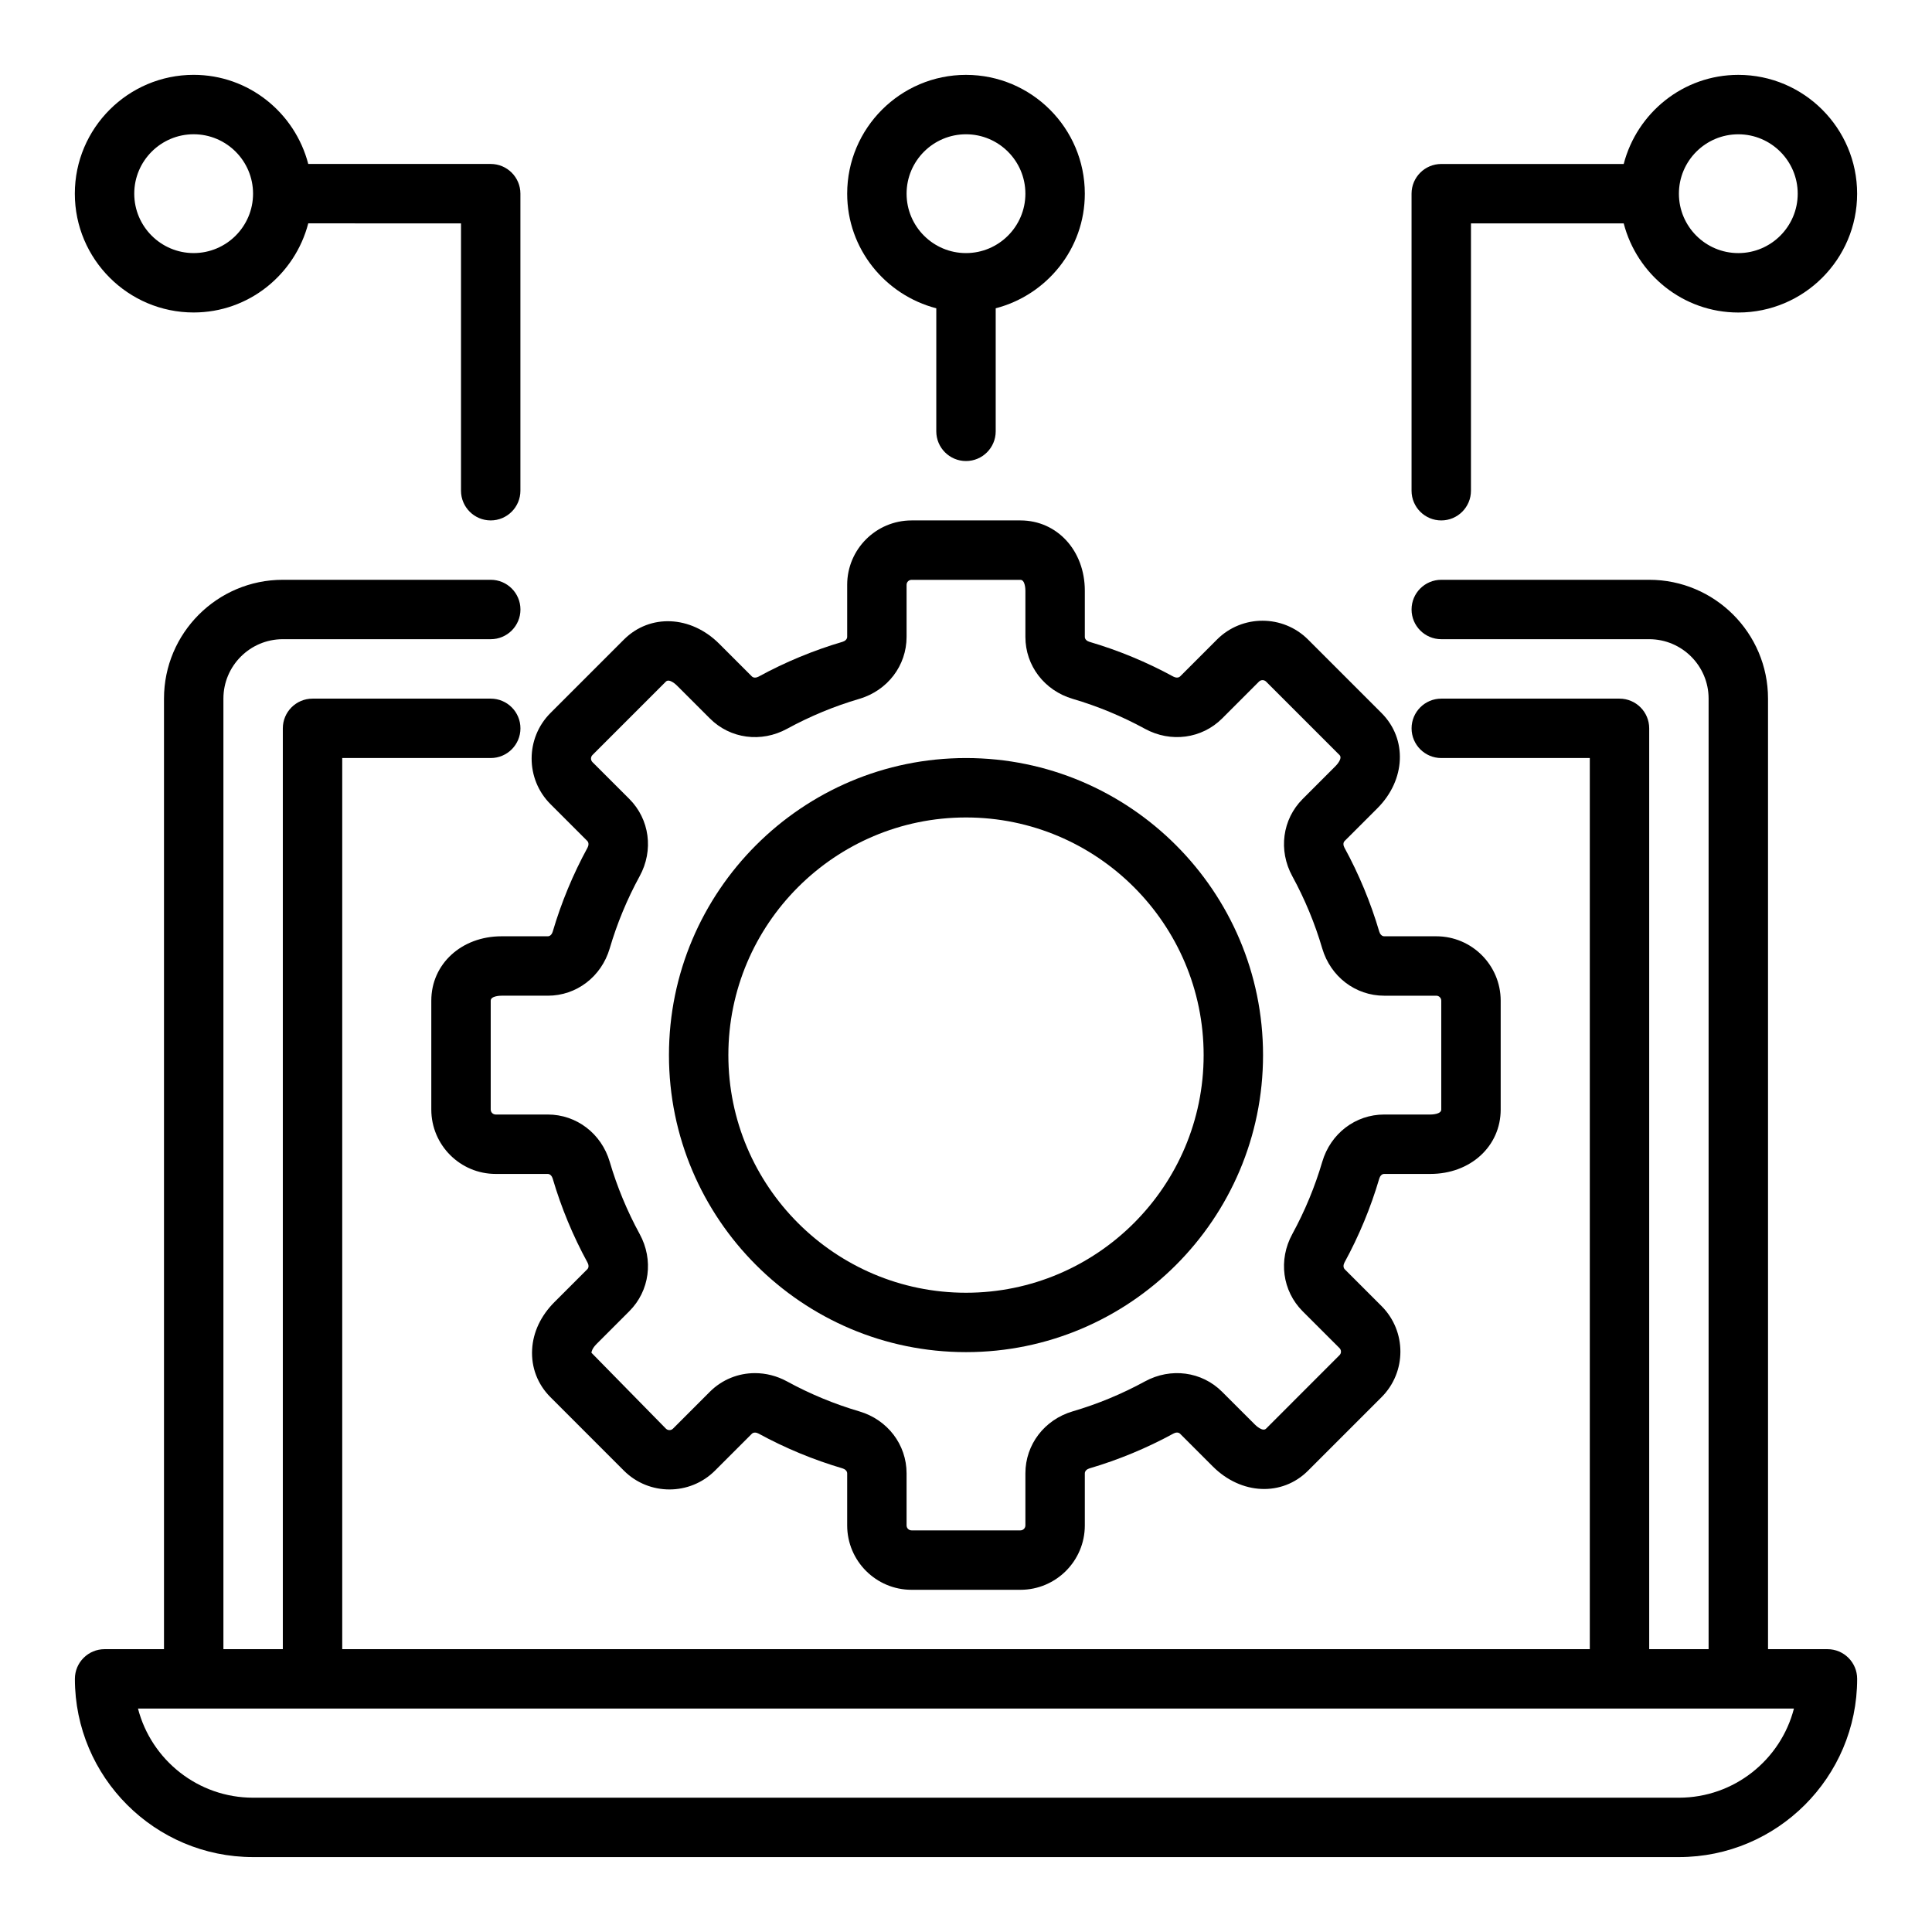 <?xml version="1.0" encoding="UTF-8"?>
<!-- Uploaded to: SVG Repo, www.svgrepo.com, Generator: SVG Repo Mixer Tools -->
<svg fill="#000000" width="800px" height="800px" version="1.1" viewBox="144 144 512 512" xmlns="http://www.w3.org/2000/svg">
 <g>
  <path d="m628.29 581.05h-15.742l-0.004-251.91c0-17.367-14.121-31.488-31.488-31.488h-55.105c-4.344 0-7.871 3.527-7.871 7.871s3.527 7.871 7.871 7.871h55.105c8.684 0 15.742 7.062 15.742 15.742v251.91h-15.742v-244.03c0-4.344-3.527-7.871-7.871-7.871h-47.23c-4.344 0-7.871 3.527-7.871 7.871s3.527 7.871 7.871 7.871h39.359v236.16h-330.62v-236.16h39.359c4.344 0 7.871-3.527 7.871-7.871s-3.527-7.871-7.871-7.871h-47.23c-4.344 0-7.871 3.527-7.871 7.871v244.03h-15.746v-251.91c0-8.684 7.062-15.742 15.742-15.742h55.105c4.344 0 7.871-3.527 7.871-7.871s-3.527-7.871-7.871-7.871h-55.105c-17.367 0-31.488 14.121-31.488 31.488v251.91l-15.742-0.004c-4.344 0-7.871 3.527-7.871 7.871 0 26.047 21.184 47.23 47.23 47.23h377.86c26.047 0 47.23-21.184 47.23-47.23 0.004-4.344-3.523-7.871-7.867-7.871zm-39.363 39.359h-377.86c-14.641 0-26.984-10.051-30.496-23.617h438.84c-3.5 13.566-15.844 23.617-30.488 23.617z"/>
  <path d="m509.02 358.2c7.512-7.504 7.981-18.352 1.102-25.238l-19.477-19.477c-6.652-6.644-17.477-6.652-24.129 0l-9.762 9.762c-0.48 0.465-1.234 0.363-1.801 0.062-7.062-3.856-14.555-6.957-22.246-9.219-0.559-0.164-1.219-0.598-1.219-1.289v-12.266c0-10.609-7.34-18.617-17.059-18.617h-28.852c-9.418 0-17.066 7.652-17.066 17.059v13.793c0 0.66-0.613 1.141-1.227 1.316-7.699 2.266-15.184 5.367-22.254 9.227-0.512 0.277-1.289 0.426-1.77-0.047l-8.676-8.676c-7.504-7.504-18.352-7.981-25.238-1.102l-19.477 19.477c-6.644 6.652-6.644 17.477 0 24.129l9.762 9.762c0.465 0.473 0.371 1.234 0.062 1.801-3.856 7.062-6.957 14.555-9.219 22.246-0.168 0.562-0.602 1.223-1.293 1.223h-12.266c-10.609 0-18.617 7.34-18.617 17.059v28.852c0 9.414 7.652 17.066 17.059 17.066h13.793c0.66 0 1.141 0.613 1.316 1.227 2.266 7.699 5.367 15.184 9.227 22.254 0.285 0.512 0.441 1.281-0.047 1.77l-8.676 8.676c-3.644 3.644-5.707 8.004-5.953 12.602-0.262 4.754 1.465 9.242 4.848 12.625l19.477 19.484c6.644 6.637 17.469 6.644 24.129 0l9.762-9.762c0.473-0.48 1.234-0.371 1.801-0.062 7.062 3.856 14.555 6.957 22.246 9.219 0.613 0.18 1.23 0.66 1.23 1.32v13.793c0 9.414 7.648 17.066 17.059 17.066h28.852c9.414 0 17.066-7.652 17.066-17.059v-13.801c0-0.66 0.613-1.141 1.227-1.316 7.699-2.266 15.184-5.367 22.254-9.227 0.504-0.285 1.281-0.441 1.77 0.047l8.676 8.676c7.512 7.512 18.359 7.988 25.238 1.102l19.477-19.477c6.652-6.652 6.652-17.469 0-24.129l-9.762-9.762c-0.465-0.473-0.371-1.234-0.062-1.801 3.856-7.062 6.957-14.555 9.219-22.246 0.164-0.555 0.598-1.219 1.289-1.219h12.266c10.609 0 18.617-7.336 18.617-17.059v-28.852c0-9.414-7.652-17.066-17.059-17.066h-13.801c-0.66 0-1.141-0.613-1.316-1.227-2.266-7.699-5.367-15.184-9.227-22.254-0.285-0.512-0.441-1.281 0.047-1.77zm1.816 49.672h13.793c0.73 0 1.32 0.59 1.32 1.312v28.852c0 1.285-2.582 1.324-2.871 1.324h-12.266c-7.606 0-14.191 5.039-16.398 12.523-1.945 6.621-4.613 13.066-7.934 19.145-3.754 6.856-2.644 15.09 2.746 20.484l9.762 9.754c0.512 0.52 0.512 1.355 0 1.867l-19.469 19.477c-0.914 0.898-2.754-0.883-2.969-1.102l-8.684-8.676c-5.375-5.383-13.602-6.473-20.453-2.738-6.086 3.32-12.523 5.992-19.152 7.934-7.481 2.207-12.52 8.805-12.52 16.426v13.793c0 0.73-0.59 1.32-1.312 1.32h-28.852c-0.734 0-1.324-0.59-1.324-1.312v-13.801c0-7.621-5.039-14.219-12.523-16.422-6.621-1.945-13.066-4.613-19.145-7.934-2.707-1.48-5.637-2.203-8.516-2.203-4.41 0-8.699 1.691-11.965 4.953l-9.754 9.762c-0.52 0.512-1.355 0.512-1.875 0l-19.734-20.113c0.008-0.234 0.148-1.117 1.363-2.332l8.676-8.684c5.383-5.383 6.481-13.609 2.738-20.453-3.32-6.086-5.992-12.523-7.934-19.152-2.207-7.477-8.805-12.516-16.426-12.516h-13.793c-0.73 0-1.32-0.59-1.32-1.316v-28.852c0-1.281 2.582-1.32 2.871-1.32h12.266c7.606 0 14.191-5.039 16.398-12.523 1.945-6.621 4.613-13.066 7.934-19.145 3.754-6.856 2.644-15.09-2.746-20.484l-9.762-9.754c-0.512-0.52-0.512-1.355 0-1.875l19.469-19.469c0.93-0.891 2.762 0.891 2.969 1.102l8.684 8.676c5.383 5.391 13.602 6.481 20.453 2.738 6.086-3.32 12.523-5.992 19.152-7.934 7.481-2.211 12.52-8.805 12.52-16.426v-13.793c0-0.73 0.59-1.32 1.316-1.32h28.852c1.281 0 1.32 2.582 1.32 2.871v12.266c0 7.606 5.039 14.191 12.523 16.398 6.621 1.945 13.066 4.613 19.145 7.934 6.856 3.746 15.09 2.644 20.484-2.746l9.754-9.762c0.52-0.512 1.355-0.512 1.875 0l19.469 19.469c0.906 0.914-0.891 2.762-1.102 2.969l-8.676 8.684c-5.383 5.383-6.481 13.609-2.738 20.453 3.32 6.086 5.992 12.523 7.934 19.152 2.211 7.481 8.805 12.52 16.426 12.52z"/>
  <path d="m400 344.89c-43.406 0-78.719 35.312-78.719 78.719s35.312 78.719 78.719 78.719 78.719-35.312 78.719-78.719-35.312-78.719-78.719-78.719zm0 141.7c-34.723 0-62.977-28.254-62.977-62.977 0-34.723 28.254-62.977 62.977-62.977s62.977 28.254 62.977 62.977c0 34.727-28.254 62.977-62.977 62.977z"/>
  <path d="m195.32 226.81c14.625 0 26.852-10.078 30.371-23.617l40.48 0.004v70.848c0 4.344 3.527 7.871 7.871 7.871s7.871-3.527 7.871-7.871v-78.723c0-4.344-3.527-7.871-7.871-7.871h-48.352c-3.519-13.539-15.742-23.617-30.371-23.617-17.363 0-31.488 14.125-31.488 31.488 0 17.367 14.125 31.488 31.488 31.488zm0-47.23c8.684 0 15.742 7.062 15.742 15.742 0.004 8.684-7.059 15.746-15.742 15.746-8.68 0-15.742-7.062-15.742-15.746 0-8.68 7.062-15.742 15.742-15.742z"/>
  <path d="m400 266.18c4.344 0 7.871-3.527 7.871-7.871v-32.609c13.539-3.519 23.617-15.742 23.617-30.371 0-17.367-14.121-31.488-31.488-31.488s-31.488 14.121-31.488 31.488c0 14.625 10.078 26.852 23.617 30.371l-0.004 32.605c0 4.348 3.527 7.875 7.875 7.875zm-15.746-70.852c0-8.684 7.062-15.742 15.742-15.742 8.684 0 15.742 7.062 15.742 15.742 0 8.684-7.062 15.742-15.742 15.742-8.68 0.004-15.742-7.059-15.742-15.742z"/>
  <path d="m604.67 163.84c-14.625 0-26.852 10.078-30.371 23.617h-48.352c-4.344 0-7.871 3.527-7.871 7.871v78.719c0 4.344 3.527 7.871 7.871 7.871s7.871-3.527 7.871-7.871l0.004-70.844h40.477c3.519 13.539 15.742 23.617 30.371 23.617 17.367 0 31.488-14.121 31.488-31.488s-14.125-31.492-31.488-31.492zm0 47.234c-8.684 0-15.742-7.062-15.742-15.742 0-8.684 7.062-15.742 15.742-15.742 8.684 0 15.742 7.062 15.742 15.742s-7.059 15.742-15.742 15.742z"/>
 </g>
</svg>